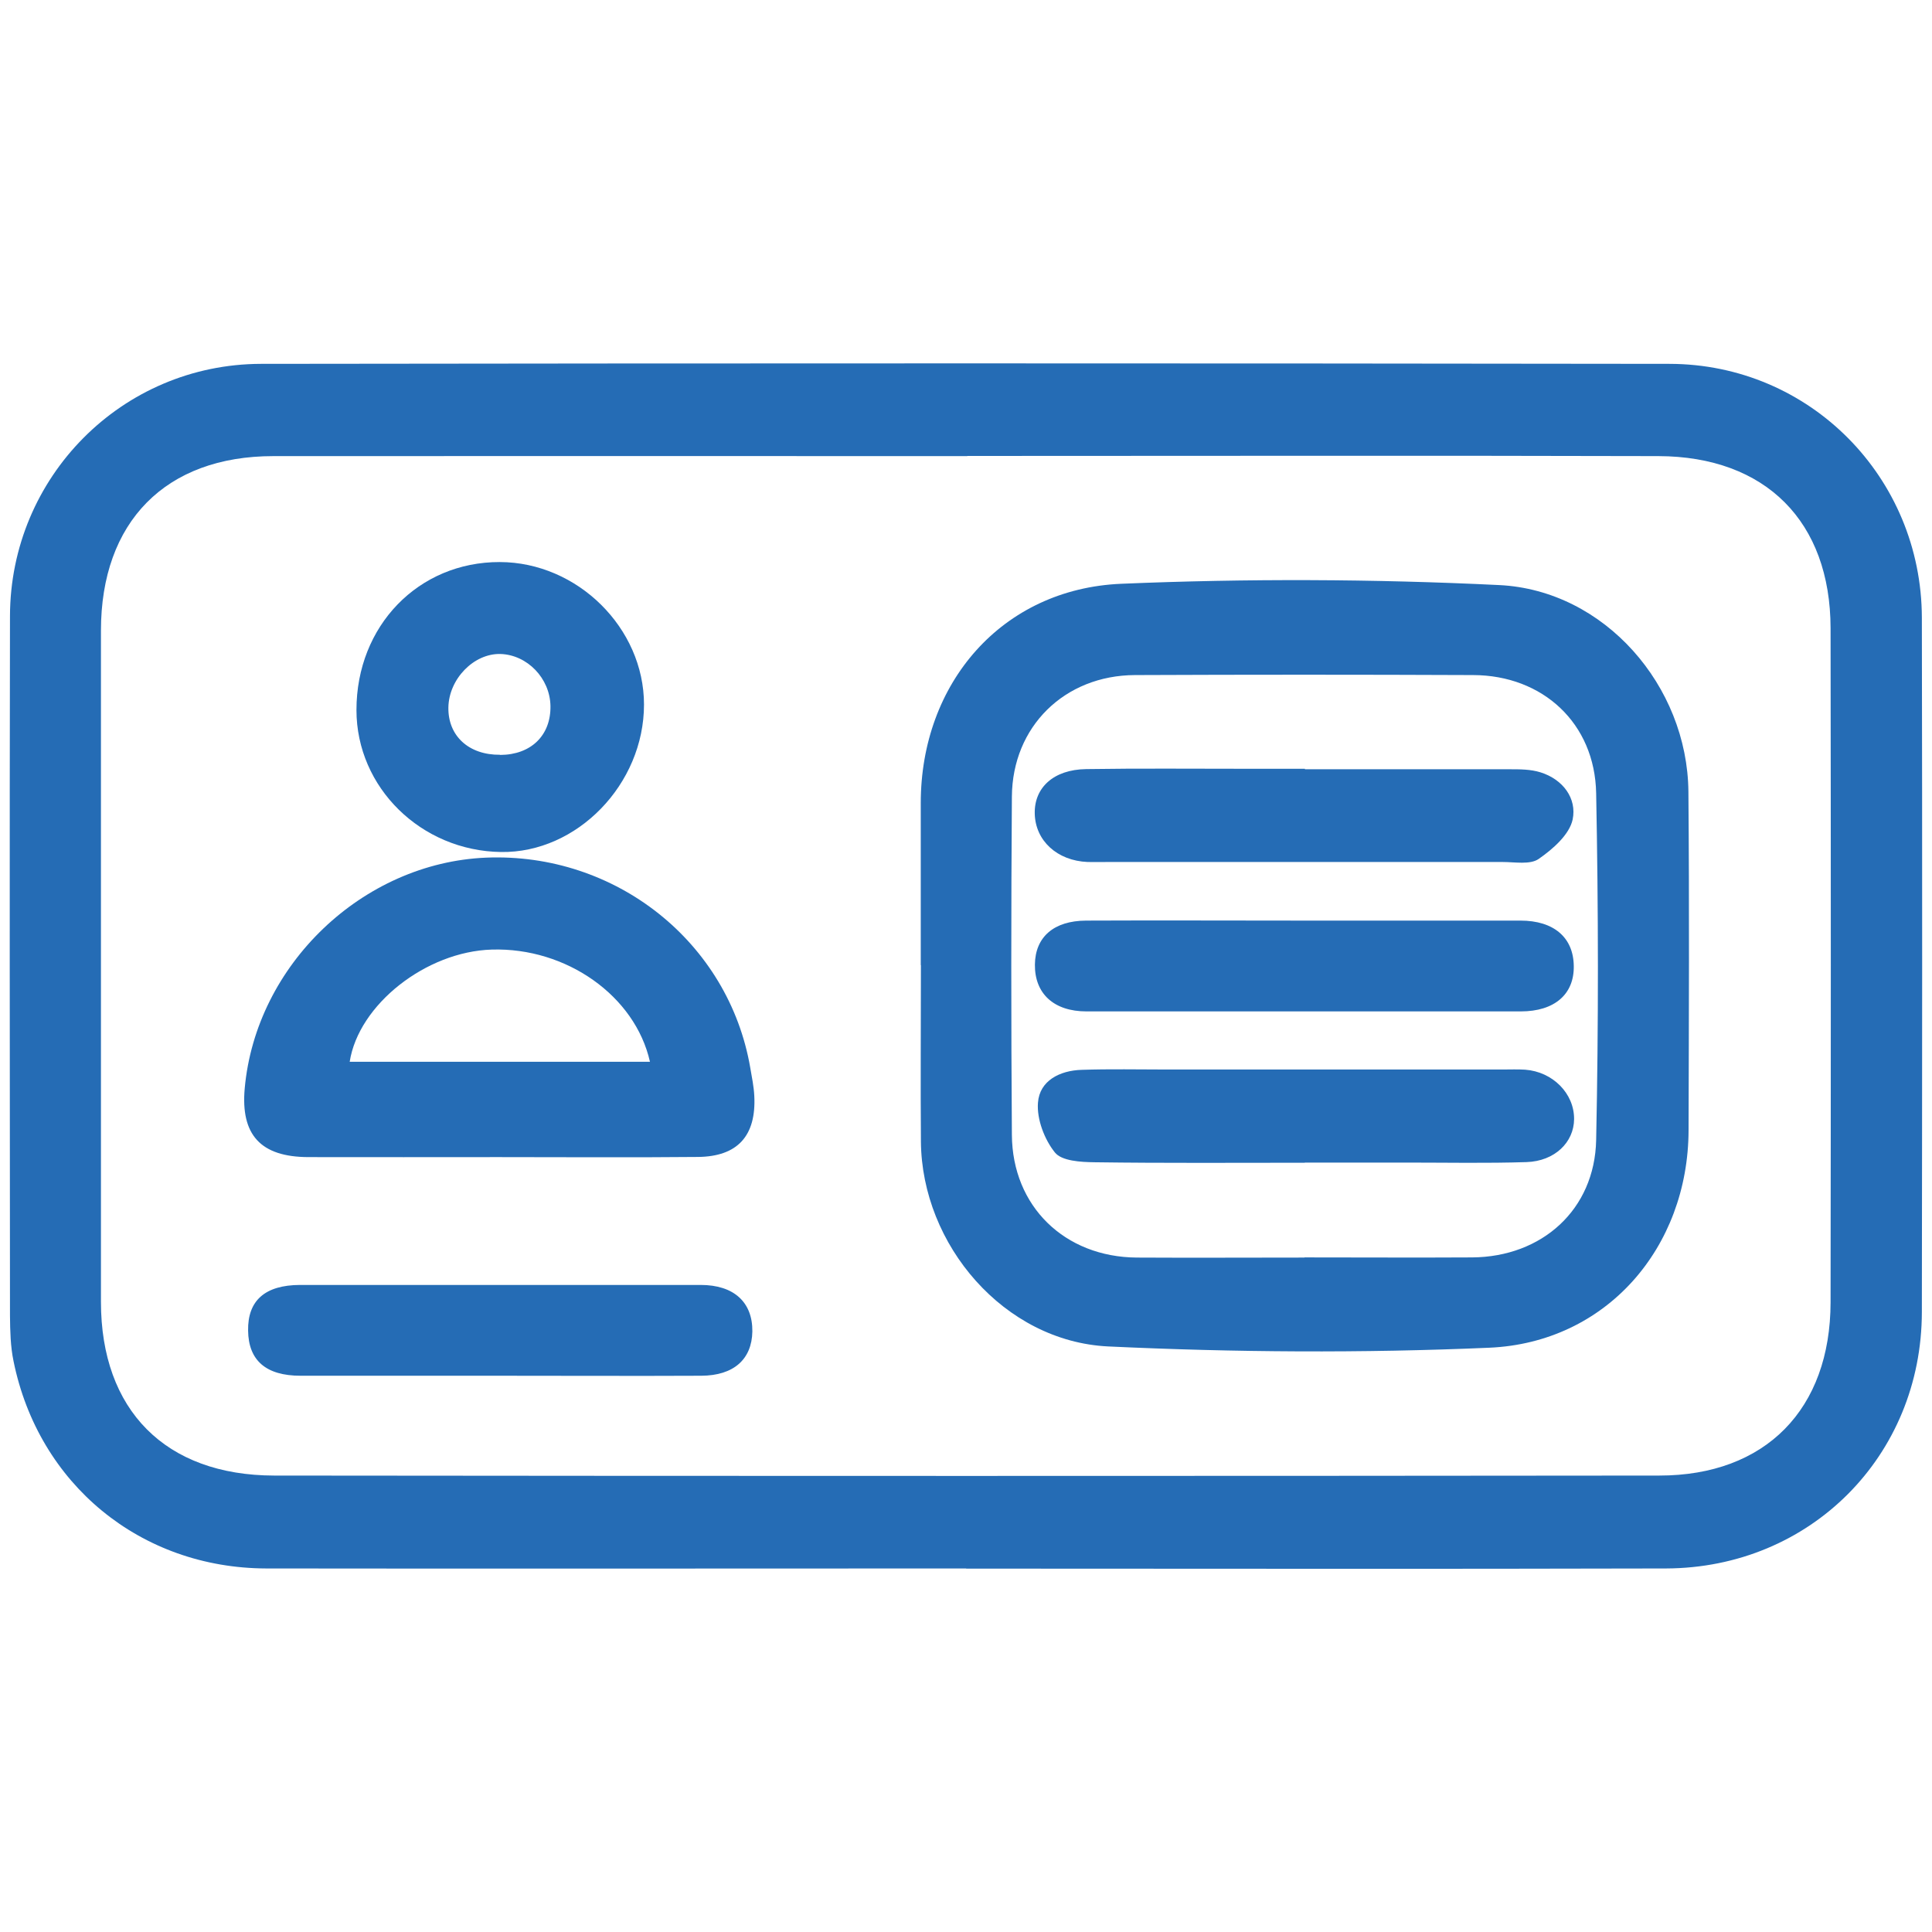 <?xml version="1.0" encoding="UTF-8"?>
<svg id="Layer_1" xmlns="http://www.w3.org/2000/svg" viewBox="0 0 120 120">
  <defs>
    <style>
      .cls-1 {
        fill: #256cb5;
      }
    </style>
  </defs>
  <path class="cls-1" d="M60.01,97.42c-14.49,0-28.98.02-43.47,0-7.81-.02-14.15-5.23-15.7-12.88-.19-.91-.21-1.87-.22-2.81-.01-14.49-.03-28.98,0-43.47.02-8.62,6.94-15.64,15.59-15.66,29.16-.04,58.32-.04,87.48,0,8.72.01,15.66,7.05,15.68,15.77.03,14.37.02,28.75,0,43.12-.01,8.94-6.93,15.9-15.89,15.93-14.49.04-28.98.01-43.47.01ZM60.08,28.33c-14.37,0-28.74-.01-43.1,0-6.7,0-10.71,4.09-10.71,10.84,0,13.9,0,27.8,0,41.69,0,6.72,4,10.78,10.76,10.79,28.68.03,57.35.03,86.03,0,6.6,0,10.63-4.12,10.64-10.76.02-13.96.02-27.91,0-41.87-.01-6.62-4.03-10.67-10.69-10.69-14.31-.04-28.62-.01-42.93-.01Z"/>
  <path class="cls-1" d="M57.19,59.95c0-3.36,0-6.72,0-10.07,0-7.45,5.04-13.3,12.44-13.62,7.82-.33,15.67-.3,23.49.08,6.54.32,11.69,6.26,11.75,12.83.06,7.01.03,14.02.01,21.03-.02,7.3-5.11,13.2-12.39,13.51-7.87.34-15.79.29-23.66-.08-6.45-.31-11.58-6.3-11.63-12.73-.03-3.65,0-7.3,0-10.96ZM81.02,78.1c3.47,0,6.95.02,10.42,0,4.33-.03,7.61-2.96,7.7-7.29.15-7.18.14-14.36,0-21.54-.08-4.35-3.32-7.33-7.64-7.34-7-.03-14.01-.03-21.01,0-4.36.02-7.61,3.19-7.64,7.55-.05,7-.05,14.01,0,21.01.03,4.44,3.28,7.59,7.76,7.62,3.47.02,6.95,0,10.42,0Z"/>
  <path class="cls-1" d="M30.98,71.87c-3.94,0-7.89.01-11.83,0-2.96-.01-4.21-1.38-3.95-4.27.69-7.67,7.32-14.01,14.99-14.33,8.05-.33,15.07,5.25,16.41,13.05.1.58.22,1.16.25,1.74.13,2.48-1.03,3.78-3.51,3.8-4.12.04-8.24.01-12.36.01ZM40.37,65.95c-.92-4.1-5.2-7.11-9.82-6.97-4.09.12-8.28,3.42-8.83,6.97h18.64Z"/>
  <path class="cls-1" d="M31.04,34.91c4.83.01,8.96,4.1,8.96,8.85,0,4.95-4.16,9.23-8.88,9.16-4.97-.07-8.98-4.01-8.98-8.82,0-5.23,3.85-9.2,8.9-9.19ZM31.07,46.89c1.92-.01,3.15-1.22,3.12-3.04-.03-1.72-1.44-3.18-3.11-3.23-1.65-.04-3.2,1.55-3.23,3.32-.03,1.77,1.27,2.96,3.21,2.94Z"/>
  <path class="cls-1" d="M31.02,85.45c-4.12,0-8.24,0-12.35,0-2.15,0-3.24-.95-3.26-2.81-.03-1.86,1.05-2.82,3.22-2.83,8.3,0,16.59,0,24.89,0,2.07,0,3.23,1.08,3.21,2.89-.03,1.73-1.16,2.74-3.17,2.75-4.18.02-8.35,0-12.53,0Z"/>
  <path class="cls-1" d="M81.04,72.22c-4.36,0-8.72.03-13.07-.03-.85-.01-2.03-.08-2.45-.61-.65-.81-1.13-2.07-1.05-3.09.1-1.37,1.36-2,2.71-2.04,1.76-.06,3.53-.02,5.3-.02,6.95,0,13.9,0,20.84,0,.47,0,.94-.02,1.41.01,1.72.13,3.05,1.48,3.04,3.07-.01,1.44-1.2,2.61-2.95,2.67-2.47.08-4.95.03-7.42.03-2.12,0-4.24,0-6.36,0Z"/>
  <path class="cls-1" d="M81.05,47.78c4.24,0,8.47,0,12.71,0,.64,0,1.31,0,1.92.19,1.41.44,2.27,1.63,2,2.93-.2.94-1.23,1.84-2.11,2.45-.53.37-1.48.19-2.24.19-8.18,0-16.36,0-24.54,0-.41,0-.82.01-1.24,0-1.89-.08-3.24-1.32-3.28-3-.04-1.62,1.17-2.74,3.19-2.77,3.29-.05,6.59-.02,9.88-.02,1.24,0,2.47,0,3.71,0Z"/>
  <path class="cls-1" d="M80.86,57.18c4.53,0,9.05,0,13.58,0,2.07,0,3.29,1.05,3.31,2.82.03,1.75-1.19,2.82-3.29,2.82-8.99,0-17.99,0-26.98,0-2.03,0-3.22-1.11-3.2-2.91.02-1.71,1.17-2.72,3.18-2.73,4.47-.02,8.93,0,13.4,0Z"/>
</svg>